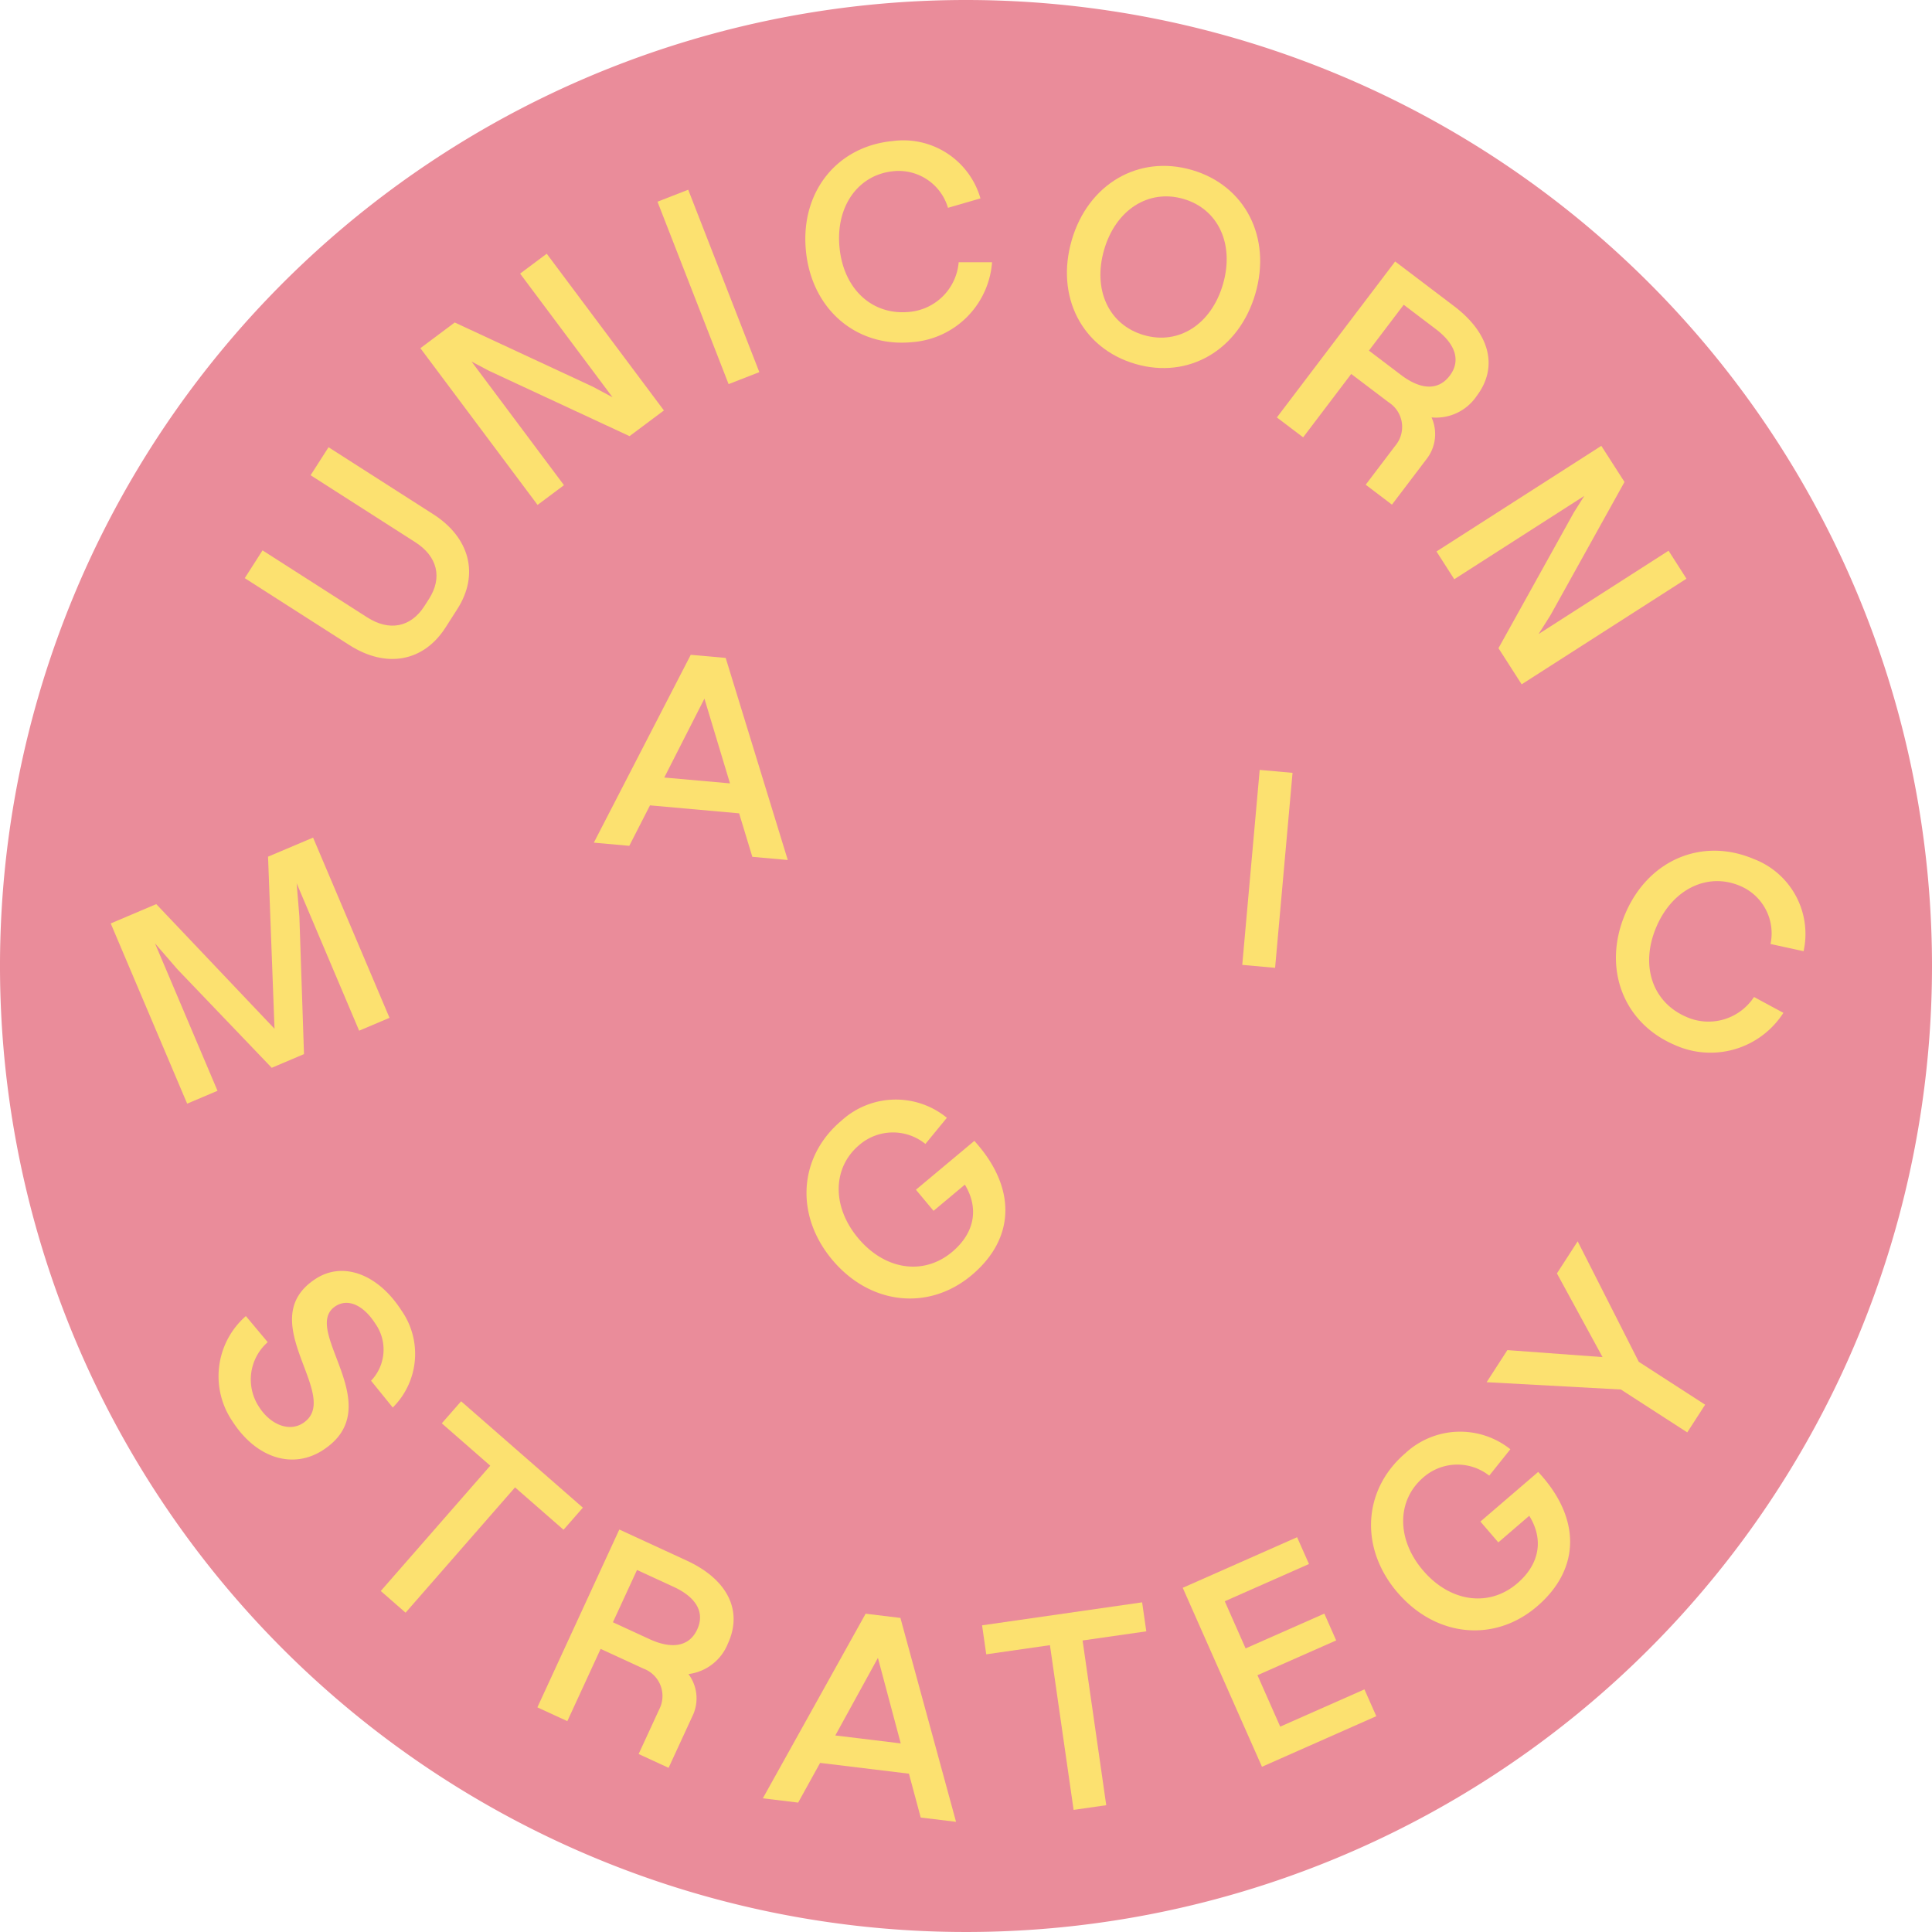 <?xml version="1.0" encoding="UTF-8"?> <svg xmlns="http://www.w3.org/2000/svg" xmlns:xlink="http://www.w3.org/1999/xlink" width="199.94" height="199.94" viewBox="0 0 199.94 199.94"><defs><clipPath id="a"><rect width="199.94" height="199.94" fill="none"></rect></clipPath></defs><g clip-path="url(#a)"><path d="M199.94,99.97A99.97,99.97,0,1,1,99.97,0a99.97,99.97,0,0,1,99.97,99.97" fill="#ea8c9a"></path><path d="M36.164,66.763,25.33,59.831l1.839-2.874L38,63.889c2.3,1.474,4.518,1.026,5.92-1.163l.481-.752c1.4-2.19.879-4.389-1.425-5.862L32.144,49.181,34,46.284l10.834,6.931c3.763,2.407,4.8,6.219,2.49,9.822l-1.211,1.894c-2.305,3.6-6.184,4.239-9.947,1.832" fill="#fce170"></path><path d="M56.58,26.257l12.127,16.22L65.15,45.136,50.6,38.372l-1.8-.955L58.364,50.21l-2.732,2.043L43.505,36.033l3.555-2.659,14.3,6.65,2.029,1.086L53.826,28.316Z" fill="#fce170"></path><rect width="3.413" height="20.261" transform="translate(68.043 20.874) rotate(-21.297)" fill="#fce170"></rect><path d="M101.467,20.533l-3.362.973a5.319,5.319,0,0,0-5.638-3.789c-3.613.344-6,3.59-5.588,7.877.411,4.313,3.364,7.051,7.192,6.687a5.627,5.627,0,0,0,5.141-5.141l3.454,0a8.96,8.96,0,0,1-8.3,8.271C88.6,35.957,83.979,31.99,83.4,25.925c-.574-6.038,3.191-10.777,8.986-11.329a8.3,8.3,0,0,1,9.08,5.937" fill="#fce170"></path><path d="M110.91,24.859c1.688-5.8,6.9-8.879,12.438-7.267,5.511,1.6,8.262,6.974,6.568,12.8s-6.9,8.878-12.411,7.273c-5.538-1.611-8.289-6.981-6.595-12.8m7.465,9.814c3.614,1.053,6.983-1.125,8.187-5.26s-.471-7.779-4.085-8.832-7.009,1.119-8.212,5.253.47,7.78,4.11,8.839" fill="#fce170"></path><path d="M144.383,27.06l6.107,4.631c3.732,2.831,4.579,6.328,2.321,9.3a5.066,5.066,0,0,1-4.664,2.206,4.19,4.19,0,0,1-.543,4.346l-3.552,4.682-2.718-2.062,3.06-4.034a3.021,3.021,0,0,0-.674-4.488L139.836,38.7l-4.975,6.559L132.143,43.2Zm5.645,11.826c1.162-1.532.635-3.258-1.437-4.828l-3.322-2.52-3.6,4.746,3.322,2.52c2.071,1.571,3.875,1.613,5.036.082" fill="#fce170"></path><path d="M174.53,59.889,157.475,70.82l-2.4-3.741,7.795-14.034,1.083-1.723-13.452,8.622-1.841-2.873L165.718,46.14l2.4,3.739-7.663,13.79-1.229,1.946,13.452-8.622Z" fill="#fce170"></path><path d="M25.446,136.2l2.259,2.7a5.141,5.141,0,0,0-.881,6.725c1.16,1.8,3.087,2.586,4.52,1.66,4.233-2.732-5.372-10.619,1.341-14.953,2.821-1.821,6.43-.476,8.839,3.256a7.826,7.826,0,0,1-.878,10.076L38.4,142.89a4.656,4.656,0,0,0,.418-5.943c-1.219-1.889-2.81-2.6-4.083-1.78-3.732,2.409,5.677,10.39-1.332,14.915-3.1,2-6.879.83-9.332-2.971a8.27,8.27,0,0,1,1.371-10.91" fill="#fce170"></path><path d="M58.32,158.312,53.3,153.928,41.973,166.894l-2.568-2.244,11.331-12.967L45.72,147.3l2-2.283,12.6,11.01Z" fill="#fce170"></path><path d="M64.092,158.288l6.963,3.209c4.257,1.961,5.838,5.2,4.274,8.592a5.07,5.07,0,0,1-4.082,3.159,4.189,4.189,0,0,1,.406,4.363l-2.461,5.339-3.1-1.429,2.121-4.6a3.024,3.024,0,0,0-1.626-4.24l-4.428-2.04-3.446,7.478-3.1-1.429Zm8.062,10.338c.806-1.747-.081-3.318-2.442-4.407l-3.789-1.746-2.494,5.412,3.788,1.746c2.362,1.089,4.133.741,4.937-1" fill="#fce170"></path><path d="M89.583,167l3.6.438,5.757,21.1-3.656-.443-1.22-4.539-9.192-1.116L82.6,186.549l-3.655-.444Zm3.634,13.423-2.362-8.85-4.41,8.028Z" fill="#fce170"></path><path d="M118.629,168.825l-6.594.946,2.448,17.047-3.377.485-2.449-17.047-6.592.947-.431-3,16.563-2.379Z" fill="#fce170"></path><path d="M135.464,161.857l-8.716,3.855,2.158,4.879,8.147-3.6,1.227,2.773-8.147,3.6,2.355,5.323,8.716-3.855,1.227,2.773L130.6,182.841,122.4,164.32l11.835-5.236Z" fill="#fce170"></path><path d="M144.639,164.822c-3.953-4.6-3.61-10.643.784-14.418a8.334,8.334,0,0,1,10.881-.424l-2.185,2.733a5.333,5.333,0,0,0-6.831.193c-2.731,2.348-2.806,6.374,0,9.639,2.824,3.287,6.836,3.8,9.733,1.314,2.361-2.029,2.728-4.594,1.239-6.992l-3.2,2.753-1.854-2.156,5.978-5.135c4.386,4.69,4.465,9.976-.114,13.911-4.395,3.777-10.457,3.2-14.427-1.418" fill="#fce170"></path><path d="M169.594,140.931l6.869,4.439-1.851,2.866-6.871-4.439-13.891-.756,2.146-3.32,9.85.724-4.721-8.662,2.146-3.321Z" fill="#fce170"></path><path d="M40.31,105.333l-3.143,1.332L30.7,91.406l.282,3.441.479,14.24-3.34,1.418-9.774-10.211-2.308-2.669,6.471,15.259-3.141,1.332-7.91-18.651,4.712-2,12.239,12.9-.67-17.81L32.4,86.683Z" fill="#fce170"></path><path d="M71.485,67.765l3.616.323L81.525,89l-3.667-.328-1.367-4.5-9.225-.826-2.142,4.187-3.669-.327Zm4.06,13.306L72.9,72.3l-4.156,8.167Z" fill="#fce170"></path><path d="M86.123,130.367c-3.892-4.655-3.467-10.692.979-14.41a8.341,8.341,0,0,1,10.889-.278l-2.222,2.706a5.333,5.333,0,0,0-6.834.1c-2.764,2.311-2.894,6.338-.131,9.643,2.778,3.324,6.784,3.894,9.715,1.445,2.39-2,2.791-4.559,1.334-6.976l-3.241,2.71-1.824-2.183,6.046-5.055c4.326,4.752,4.333,10.04-.3,13.914-4.448,3.717-10.5,3.061-14.411-1.615" fill="#fce170"></path><path d="M186.647,98.437l-3.42-.744a5.32,5.32,0,0,0-3.157-6.016c-3.342-1.416-6.985.305-8.665,4.27-1.691,3.99-.4,7.8,3.145,9.305a5.628,5.628,0,0,0,6.97-2.075l3.04,1.641a8.962,8.962,0,0,1-11.235,3.328c-5.336-2.262-7.515-7.951-5.137-13.563,2.368-5.585,7.935-7.96,13.3-5.689a8.3,8.3,0,0,1,5.163,9.543" fill="#fce170"></path><rect width="20.259" height="3.413" transform="translate(128.559 99.855) rotate(-84.889)" fill="#fce170"></rect></g></svg> 